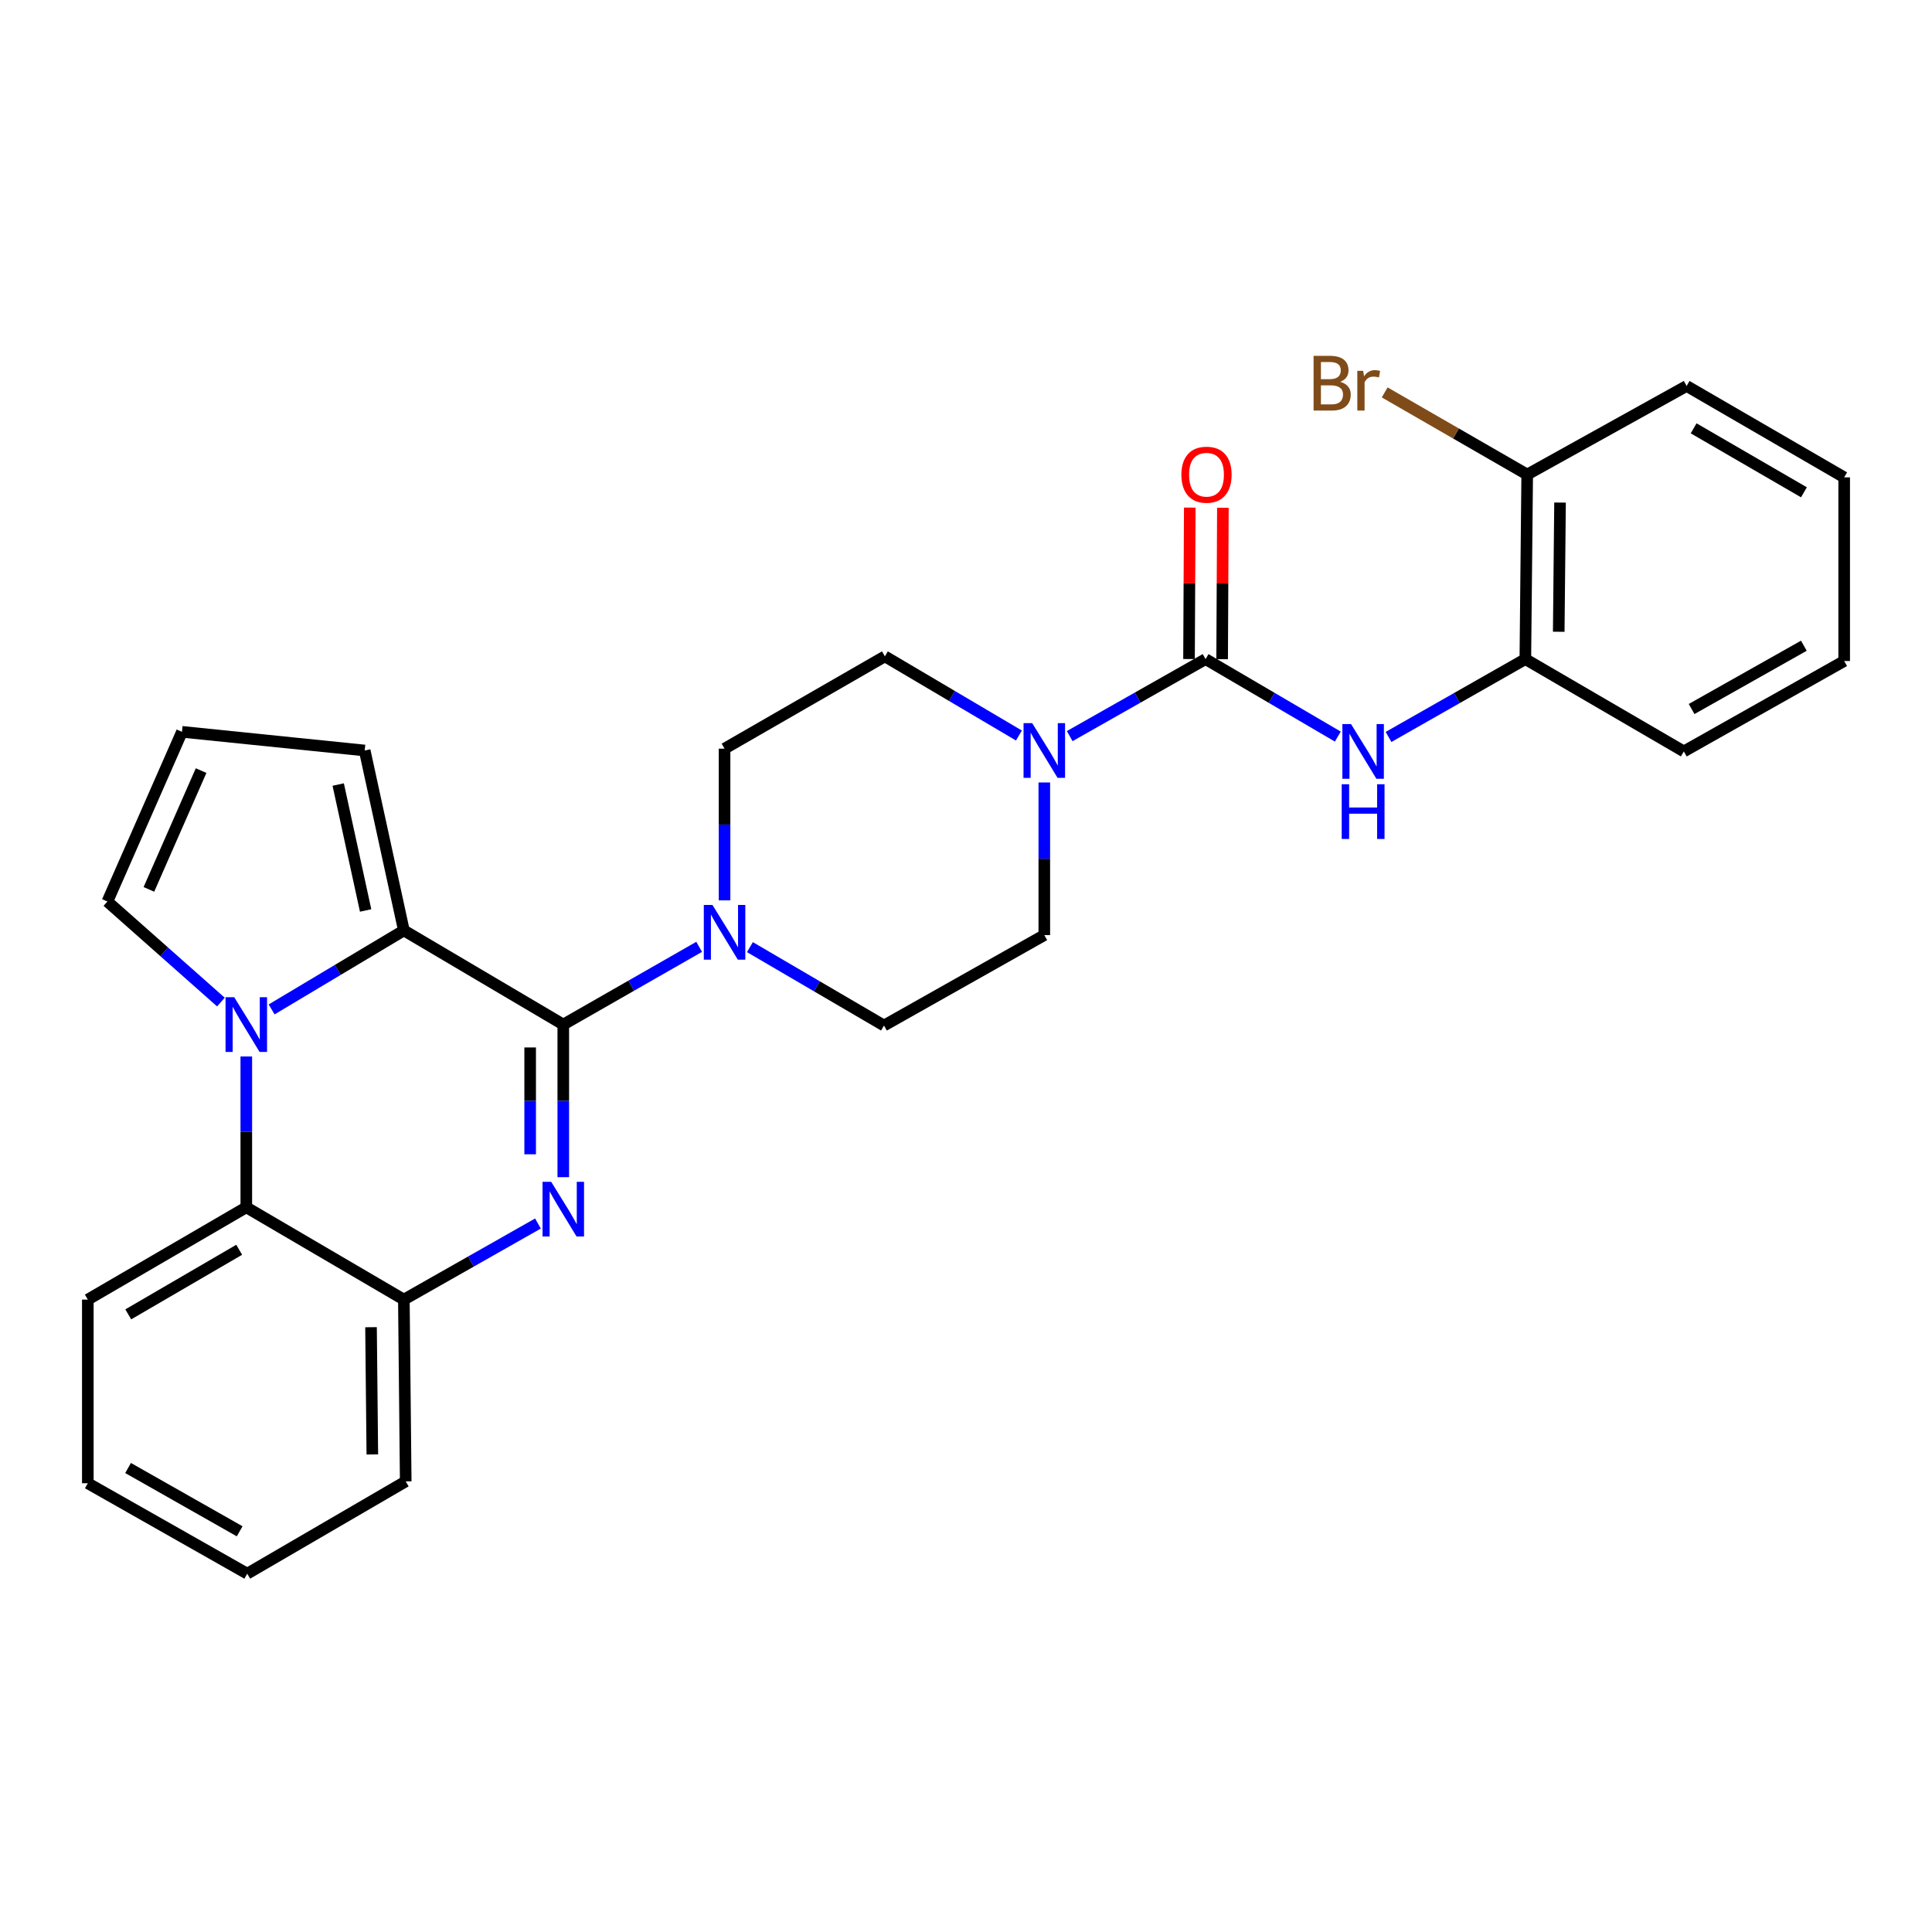 <?xml version='1.0' encoding='iso-8859-1'?>
<svg version='1.1' baseProfile='full'
              xmlns='http://www.w3.org/2000/svg'
                      xmlns:rdkit='http://www.rdkit.org/xml'
                      xmlns:xlink='http://www.w3.org/1999/xlink'
                  xml:space='preserve'
width='1000px' height='1000px' viewBox='0 0 1000 1000'>
<!-- END OF HEADER -->
<rect style='opacity:1.0;fill:#FFFFFF;stroke:none' width='1000' height='1000' x='0' y='0'> </rect>
<path class='bond-0' d='M 291.554,530.31 L 291.554,569.807' style='fill:none;fill-rule:evenodd;stroke:#000000;stroke-width:6px;stroke-linecap:butt;stroke-linejoin:miter;stroke-opacity:1' />
<path class='bond-0' d='M 291.554,569.807 L 291.554,609.305' style='fill:none;fill-rule:evenodd;stroke:#0000FF;stroke-width:6px;stroke-linecap:butt;stroke-linejoin:miter;stroke-opacity:1' />
<path class='bond-0' d='M 274.413,542.159 L 274.413,569.807' style='fill:none;fill-rule:evenodd;stroke:#000000;stroke-width:6px;stroke-linecap:butt;stroke-linejoin:miter;stroke-opacity:1' />
<path class='bond-0' d='M 274.413,569.807 L 274.413,597.455' style='fill:none;fill-rule:evenodd;stroke:#0000FF;stroke-width:6px;stroke-linecap:butt;stroke-linejoin:miter;stroke-opacity:1' />
<path class='bond-2' d='M 291.554,530.31 L 209.038,481.582' style='fill:none;fill-rule:evenodd;stroke:#000000;stroke-width:6px;stroke-linecap:butt;stroke-linejoin:miter;stroke-opacity:1' />
<path class='bond-4' d='M 291.554,530.31 L 326.721,510.195' style='fill:none;fill-rule:evenodd;stroke:#000000;stroke-width:6px;stroke-linecap:butt;stroke-linejoin:miter;stroke-opacity:1' />
<path class='bond-4' d='M 326.721,510.195 L 361.887,490.081' style='fill:none;fill-rule:evenodd;stroke:#0000FF;stroke-width:6px;stroke-linecap:butt;stroke-linejoin:miter;stroke-opacity:1' />
<path class='bond-7' d='M 278.442,633.292 L 243.74,652.98' style='fill:none;fill-rule:evenodd;stroke:#0000FF;stroke-width:6px;stroke-linecap:butt;stroke-linejoin:miter;stroke-opacity:1' />
<path class='bond-7' d='M 243.74,652.98 L 209.038,672.668' style='fill:none;fill-rule:evenodd;stroke:#000000;stroke-width:6px;stroke-linecap:butt;stroke-linejoin:miter;stroke-opacity:1' />
<path class='bond-1' d='M 140.6,522.474 L 174.819,502.028' style='fill:none;fill-rule:evenodd;stroke:#0000FF;stroke-width:6px;stroke-linecap:butt;stroke-linejoin:miter;stroke-opacity:1' />
<path class='bond-1' d='M 174.819,502.028 L 209.038,481.582' style='fill:none;fill-rule:evenodd;stroke:#000000;stroke-width:6px;stroke-linecap:butt;stroke-linejoin:miter;stroke-opacity:1' />
<path class='bond-6' d='M 127.485,546.835 L 127.485,585.868' style='fill:none;fill-rule:evenodd;stroke:#0000FF;stroke-width:6px;stroke-linecap:butt;stroke-linejoin:miter;stroke-opacity:1' />
<path class='bond-6' d='M 127.485,585.868 L 127.485,624.901' style='fill:none;fill-rule:evenodd;stroke:#000000;stroke-width:6px;stroke-linecap:butt;stroke-linejoin:miter;stroke-opacity:1' />
<path class='bond-9' d='M 114.343,518.669 L 84.965,492.645' style='fill:none;fill-rule:evenodd;stroke:#0000FF;stroke-width:6px;stroke-linecap:butt;stroke-linejoin:miter;stroke-opacity:1' />
<path class='bond-9' d='M 84.965,492.645 L 55.587,466.621' style='fill:none;fill-rule:evenodd;stroke:#000000;stroke-width:6px;stroke-linecap:butt;stroke-linejoin:miter;stroke-opacity:1' />
<path class='bond-11' d='M 209.038,481.582 L 188.764,388.458' style='fill:none;fill-rule:evenodd;stroke:#000000;stroke-width:6px;stroke-linecap:butt;stroke-linejoin:miter;stroke-opacity:1' />
<path class='bond-11' d='M 189.248,471.259 L 175.056,406.073' style='fill:none;fill-rule:evenodd;stroke:#000000;stroke-width:6px;stroke-linecap:butt;stroke-linejoin:miter;stroke-opacity:1' />
<path class='bond-3' d='M 624.007,341.157 L 588.837,361.085' style='fill:none;fill-rule:evenodd;stroke:#000000;stroke-width:6px;stroke-linecap:butt;stroke-linejoin:miter;stroke-opacity:1' />
<path class='bond-3' d='M 588.837,361.085 L 553.668,381.013' style='fill:none;fill-rule:evenodd;stroke:#0000FF;stroke-width:6px;stroke-linecap:butt;stroke-linejoin:miter;stroke-opacity:1' />
<path class='bond-8' d='M 624.007,341.157 L 658.228,361.207' style='fill:none;fill-rule:evenodd;stroke:#000000;stroke-width:6px;stroke-linecap:butt;stroke-linejoin:miter;stroke-opacity:1' />
<path class='bond-8' d='M 658.228,361.207 L 692.448,381.257' style='fill:none;fill-rule:evenodd;stroke:#0000FF;stroke-width:6px;stroke-linecap:butt;stroke-linejoin:miter;stroke-opacity:1' />
<path class='bond-13' d='M 632.577,341.2 L 632.773,302.008' style='fill:none;fill-rule:evenodd;stroke:#000000;stroke-width:6px;stroke-linecap:butt;stroke-linejoin:miter;stroke-opacity:1' />
<path class='bond-13' d='M 632.773,302.008 L 632.968,262.815' style='fill:none;fill-rule:evenodd;stroke:#FF0000;stroke-width:6px;stroke-linecap:butt;stroke-linejoin:miter;stroke-opacity:1' />
<path class='bond-13' d='M 615.436,341.115 L 615.632,301.922' style='fill:none;fill-rule:evenodd;stroke:#000000;stroke-width:6px;stroke-linecap:butt;stroke-linejoin:miter;stroke-opacity:1' />
<path class='bond-13' d='M 615.632,301.922 L 615.827,262.73' style='fill:none;fill-rule:evenodd;stroke:#FF0000;stroke-width:6px;stroke-linecap:butt;stroke-linejoin:miter;stroke-opacity:1' />
<path class='bond-14' d='M 388.161,490.24 L 422.854,510.528' style='fill:none;fill-rule:evenodd;stroke:#0000FF;stroke-width:6px;stroke-linecap:butt;stroke-linejoin:miter;stroke-opacity:1' />
<path class='bond-14' d='M 422.854,510.528 L 457.547,530.815' style='fill:none;fill-rule:evenodd;stroke:#000000;stroke-width:6px;stroke-linecap:butt;stroke-linejoin:miter;stroke-opacity:1' />
<path class='bond-15' d='M 375.031,466.026 L 375.031,426.766' style='fill:none;fill-rule:evenodd;stroke:#0000FF;stroke-width:6px;stroke-linecap:butt;stroke-linejoin:miter;stroke-opacity:1' />
<path class='bond-15' d='M 375.031,426.766 L 375.031,387.505' style='fill:none;fill-rule:evenodd;stroke:#000000;stroke-width:6px;stroke-linecap:butt;stroke-linejoin:miter;stroke-opacity:1' />
<path class='bond-5' d='M 527.394,380.7 L 492.704,360.215' style='fill:none;fill-rule:evenodd;stroke:#0000FF;stroke-width:6px;stroke-linecap:butt;stroke-linejoin:miter;stroke-opacity:1' />
<path class='bond-5' d='M 492.704,360.215 L 458.014,339.729' style='fill:none;fill-rule:evenodd;stroke:#000000;stroke-width:6px;stroke-linecap:butt;stroke-linejoin:miter;stroke-opacity:1' />
<path class='bond-29' d='M 540.529,405.006 L 540.529,444.508' style='fill:none;fill-rule:evenodd;stroke:#0000FF;stroke-width:6px;stroke-linecap:butt;stroke-linejoin:miter;stroke-opacity:1' />
<path class='bond-29' d='M 540.529,444.508 L 540.529,484.01' style='fill:none;fill-rule:evenodd;stroke:#000000;stroke-width:6px;stroke-linecap:butt;stroke-linejoin:miter;stroke-opacity:1' />
<path class='bond-20' d='M 127.485,624.901 L 45.455,672.668' style='fill:none;fill-rule:evenodd;stroke:#000000;stroke-width:6px;stroke-linecap:butt;stroke-linejoin:miter;stroke-opacity:1' />
<path class='bond-20' d='M 123.806,646.879 L 66.385,680.315' style='fill:none;fill-rule:evenodd;stroke:#000000;stroke-width:6px;stroke-linecap:butt;stroke-linejoin:miter;stroke-opacity:1' />
<path class='bond-28' d='M 127.485,624.901 L 209.038,672.668' style='fill:none;fill-rule:evenodd;stroke:#000000;stroke-width:6px;stroke-linecap:butt;stroke-linejoin:miter;stroke-opacity:1' />
<path class='bond-21' d='M 209.038,672.668 L 210,766.763' style='fill:none;fill-rule:evenodd;stroke:#000000;stroke-width:6px;stroke-linecap:butt;stroke-linejoin:miter;stroke-opacity:1' />
<path class='bond-21' d='M 192.042,686.957 L 192.716,752.824' style='fill:none;fill-rule:evenodd;stroke:#000000;stroke-width:6px;stroke-linecap:butt;stroke-linejoin:miter;stroke-opacity:1' />
<path class='bond-10' d='M 718.706,381.448 L 754.11,361.303' style='fill:none;fill-rule:evenodd;stroke:#0000FF;stroke-width:6px;stroke-linecap:butt;stroke-linejoin:miter;stroke-opacity:1' />
<path class='bond-10' d='M 754.11,361.303 L 789.514,341.157' style='fill:none;fill-rule:evenodd;stroke:#000000;stroke-width:6px;stroke-linecap:butt;stroke-linejoin:miter;stroke-opacity:1' />
<path class='bond-30' d='M 55.587,466.621 L 94.183,378.792' style='fill:none;fill-rule:evenodd;stroke:#000000;stroke-width:6px;stroke-linecap:butt;stroke-linejoin:miter;stroke-opacity:1' />
<path class='bond-30' d='M 77.069,460.343 L 104.086,398.862' style='fill:none;fill-rule:evenodd;stroke:#000000;stroke-width:6px;stroke-linecap:butt;stroke-linejoin:miter;stroke-opacity:1' />
<path class='bond-18' d='M 789.514,341.157 L 790.476,245.624' style='fill:none;fill-rule:evenodd;stroke:#000000;stroke-width:6px;stroke-linecap:butt;stroke-linejoin:miter;stroke-opacity:1' />
<path class='bond-18' d='M 806.799,327 L 807.472,260.127' style='fill:none;fill-rule:evenodd;stroke:#000000;stroke-width:6px;stroke-linecap:butt;stroke-linejoin:miter;stroke-opacity:1' />
<path class='bond-22' d='M 789.514,341.157 L 871.544,388.934' style='fill:none;fill-rule:evenodd;stroke:#000000;stroke-width:6px;stroke-linecap:butt;stroke-linejoin:miter;stroke-opacity:1' />
<path class='bond-12' d='M 188.764,388.458 L 94.183,378.792' style='fill:none;fill-rule:evenodd;stroke:#000000;stroke-width:6px;stroke-linecap:butt;stroke-linejoin:miter;stroke-opacity:1' />
<path class='bond-17' d='M 457.547,530.815 L 540.529,484.01' style='fill:none;fill-rule:evenodd;stroke:#000000;stroke-width:6px;stroke-linecap:butt;stroke-linejoin:miter;stroke-opacity:1' />
<path class='bond-16' d='M 375.031,387.505 L 458.014,339.729' style='fill:none;fill-rule:evenodd;stroke:#000000;stroke-width:6px;stroke-linecap:butt;stroke-linejoin:miter;stroke-opacity:1' />
<path class='bond-19' d='M 790.476,245.624 L 753.595,224.366' style='fill:none;fill-rule:evenodd;stroke:#000000;stroke-width:6px;stroke-linecap:butt;stroke-linejoin:miter;stroke-opacity:1' />
<path class='bond-19' d='M 753.595,224.366 L 716.713,203.108' style='fill:none;fill-rule:evenodd;stroke:#7F4C19;stroke-width:6px;stroke-linecap:butt;stroke-linejoin:miter;stroke-opacity:1' />
<path class='bond-23' d='M 790.476,245.624 L 872.992,199.781' style='fill:none;fill-rule:evenodd;stroke:#000000;stroke-width:6px;stroke-linecap:butt;stroke-linejoin:miter;stroke-opacity:1' />
<path class='bond-24' d='M 45.455,672.668 L 45.455,767.725' style='fill:none;fill-rule:evenodd;stroke:#000000;stroke-width:6px;stroke-linecap:butt;stroke-linejoin:miter;stroke-opacity:1' />
<path class='bond-25' d='M 210,766.763 L 127.97,814.53' style='fill:none;fill-rule:evenodd;stroke:#000000;stroke-width:6px;stroke-linecap:butt;stroke-linejoin:miter;stroke-opacity:1' />
<path class='bond-26' d='M 871.544,388.934 L 954.545,342.138' style='fill:none;fill-rule:evenodd;stroke:#000000;stroke-width:6px;stroke-linecap:butt;stroke-linejoin:miter;stroke-opacity:1' />
<path class='bond-26' d='M 875.576,366.983 L 933.677,334.226' style='fill:none;fill-rule:evenodd;stroke:#000000;stroke-width:6px;stroke-linecap:butt;stroke-linejoin:miter;stroke-opacity:1' />
<path class='bond-32' d='M 872.992,199.781 L 954.545,247.081' style='fill:none;fill-rule:evenodd;stroke:#000000;stroke-width:6px;stroke-linecap:butt;stroke-linejoin:miter;stroke-opacity:1' />
<path class='bond-32' d='M 876.625,221.704 L 933.713,254.814' style='fill:none;fill-rule:evenodd;stroke:#000000;stroke-width:6px;stroke-linecap:butt;stroke-linejoin:miter;stroke-opacity:1' />
<path class='bond-31' d='M 45.455,767.725 L 127.97,814.53' style='fill:none;fill-rule:evenodd;stroke:#000000;stroke-width:6px;stroke-linecap:butt;stroke-linejoin:miter;stroke-opacity:1' />
<path class='bond-31' d='M 66.289,759.836 L 124.05,792.599' style='fill:none;fill-rule:evenodd;stroke:#000000;stroke-width:6px;stroke-linecap:butt;stroke-linejoin:miter;stroke-opacity:1' />
<path class='bond-27' d='M 954.545,342.138 L 954.545,247.081' style='fill:none;fill-rule:evenodd;stroke:#000000;stroke-width:6px;stroke-linecap:butt;stroke-linejoin:miter;stroke-opacity:1' />
<path  class='atom-1' d='M 285.294 611.693
L 294.574 626.693
Q 295.494 628.173, 296.974 630.853
Q 298.454 633.533, 298.534 633.693
L 298.534 611.693
L 302.294 611.693
L 302.294 640.013
L 298.414 640.013
L 288.454 623.613
Q 287.294 621.693, 286.054 619.493
Q 284.854 617.293, 284.494 616.613
L 284.494 640.013
L 280.814 640.013
L 280.814 611.693
L 285.294 611.693
' fill='#0000FF'/>
<path  class='atom-2' d='M 121.225 516.15
L 130.505 531.15
Q 131.425 532.63, 132.905 535.31
Q 134.385 537.99, 134.465 538.15
L 134.465 516.15
L 138.225 516.15
L 138.225 544.47
L 134.345 544.47
L 124.385 528.07
Q 123.225 526.15, 121.985 523.95
Q 120.785 521.75, 120.425 521.07
L 120.425 544.47
L 116.745 544.47
L 116.745 516.15
L 121.225 516.15
' fill='#0000FF'/>
<path  class='atom-5' d='M 368.771 468.403
L 378.051 483.403
Q 378.971 484.883, 380.451 487.563
Q 381.931 490.243, 382.011 490.403
L 382.011 468.403
L 385.771 468.403
L 385.771 496.723
L 381.891 496.723
L 371.931 480.323
Q 370.771 478.403, 369.531 476.203
Q 368.331 474.003, 367.971 473.323
L 367.971 496.723
L 364.291 496.723
L 364.291 468.403
L 368.771 468.403
' fill='#0000FF'/>
<path  class='atom-6' d='M 534.269 374.298
L 543.549 389.298
Q 544.469 390.778, 545.949 393.458
Q 547.429 396.138, 547.509 396.298
L 547.509 374.298
L 551.269 374.298
L 551.269 402.618
L 547.389 402.618
L 537.429 386.218
Q 536.269 384.298, 535.029 382.098
Q 533.829 379.898, 533.469 379.218
L 533.469 402.618
L 529.789 402.618
L 529.789 374.298
L 534.269 374.298
' fill='#0000FF'/>
<path  class='atom-9' d='M 699.291 374.774
L 708.571 389.774
Q 709.491 391.254, 710.971 393.934
Q 712.451 396.614, 712.531 396.774
L 712.531 374.774
L 716.291 374.774
L 716.291 403.094
L 712.411 403.094
L 702.451 386.694
Q 701.291 384.774, 700.051 382.574
Q 698.851 380.374, 698.491 379.694
L 698.491 403.094
L 694.811 403.094
L 694.811 374.774
L 699.291 374.774
' fill='#0000FF'/>
<path  class='atom-9' d='M 694.471 405.926
L 698.311 405.926
L 698.311 417.966
L 712.791 417.966
L 712.791 405.926
L 716.631 405.926
L 716.631 434.246
L 712.791 434.246
L 712.791 421.166
L 698.311 421.166
L 698.311 434.246
L 694.471 434.246
L 694.471 405.926
' fill='#0000FF'/>
<path  class='atom-14' d='M 611.483 245.704
Q 611.483 238.904, 614.843 235.104
Q 618.203 231.304, 624.483 231.304
Q 630.763 231.304, 634.123 235.104
Q 637.483 238.904, 637.483 245.704
Q 637.483 252.584, 634.083 256.504
Q 630.683 260.384, 624.483 260.384
Q 618.243 260.384, 614.843 256.504
Q 611.483 252.624, 611.483 245.704
M 624.483 257.184
Q 628.803 257.184, 631.123 254.304
Q 633.483 251.384, 633.483 245.704
Q 633.483 240.144, 631.123 237.344
Q 628.803 234.504, 624.483 234.504
Q 620.163 234.504, 617.803 237.304
Q 615.483 240.104, 615.483 245.704
Q 615.483 251.424, 617.803 254.304
Q 620.163 257.184, 624.483 257.184
' fill='#FF0000'/>
<path  class='atom-20' d='M 693.666 197.623
Q 696.386 198.383, 697.746 200.063
Q 699.146 201.703, 699.146 204.143
Q 699.146 208.063, 696.626 210.303
Q 694.146 212.503, 689.426 212.503
L 679.906 212.503
L 679.906 184.183
L 688.266 184.183
Q 693.106 184.183, 695.546 186.143
Q 697.986 188.103, 697.986 191.703
Q 697.986 195.983, 693.666 197.623
M 683.706 187.383
L 683.706 196.263
L 688.266 196.263
Q 691.066 196.263, 692.506 195.143
Q 693.986 193.983, 693.986 191.703
Q 693.986 187.383, 688.266 187.383
L 683.706 187.383
M 689.426 209.303
Q 692.186 209.303, 693.666 207.983
Q 695.146 206.663, 695.146 204.143
Q 695.146 201.823, 693.506 200.663
Q 691.906 199.463, 688.826 199.463
L 683.706 199.463
L 683.706 209.303
L 689.426 209.303
' fill='#7F4C19'/>
<path  class='atom-20' d='M 705.586 191.943
L 706.026 194.783
Q 708.186 191.583, 711.706 191.583
Q 712.826 191.583, 714.346 191.983
L 713.746 195.343
Q 712.026 194.943, 711.066 194.943
Q 709.386 194.943, 708.266 195.623
Q 707.186 196.263, 706.306 197.823
L 706.306 212.503
L 702.546 212.503
L 702.546 191.943
L 705.586 191.943
' fill='#7F4C19'/>
</svg>
